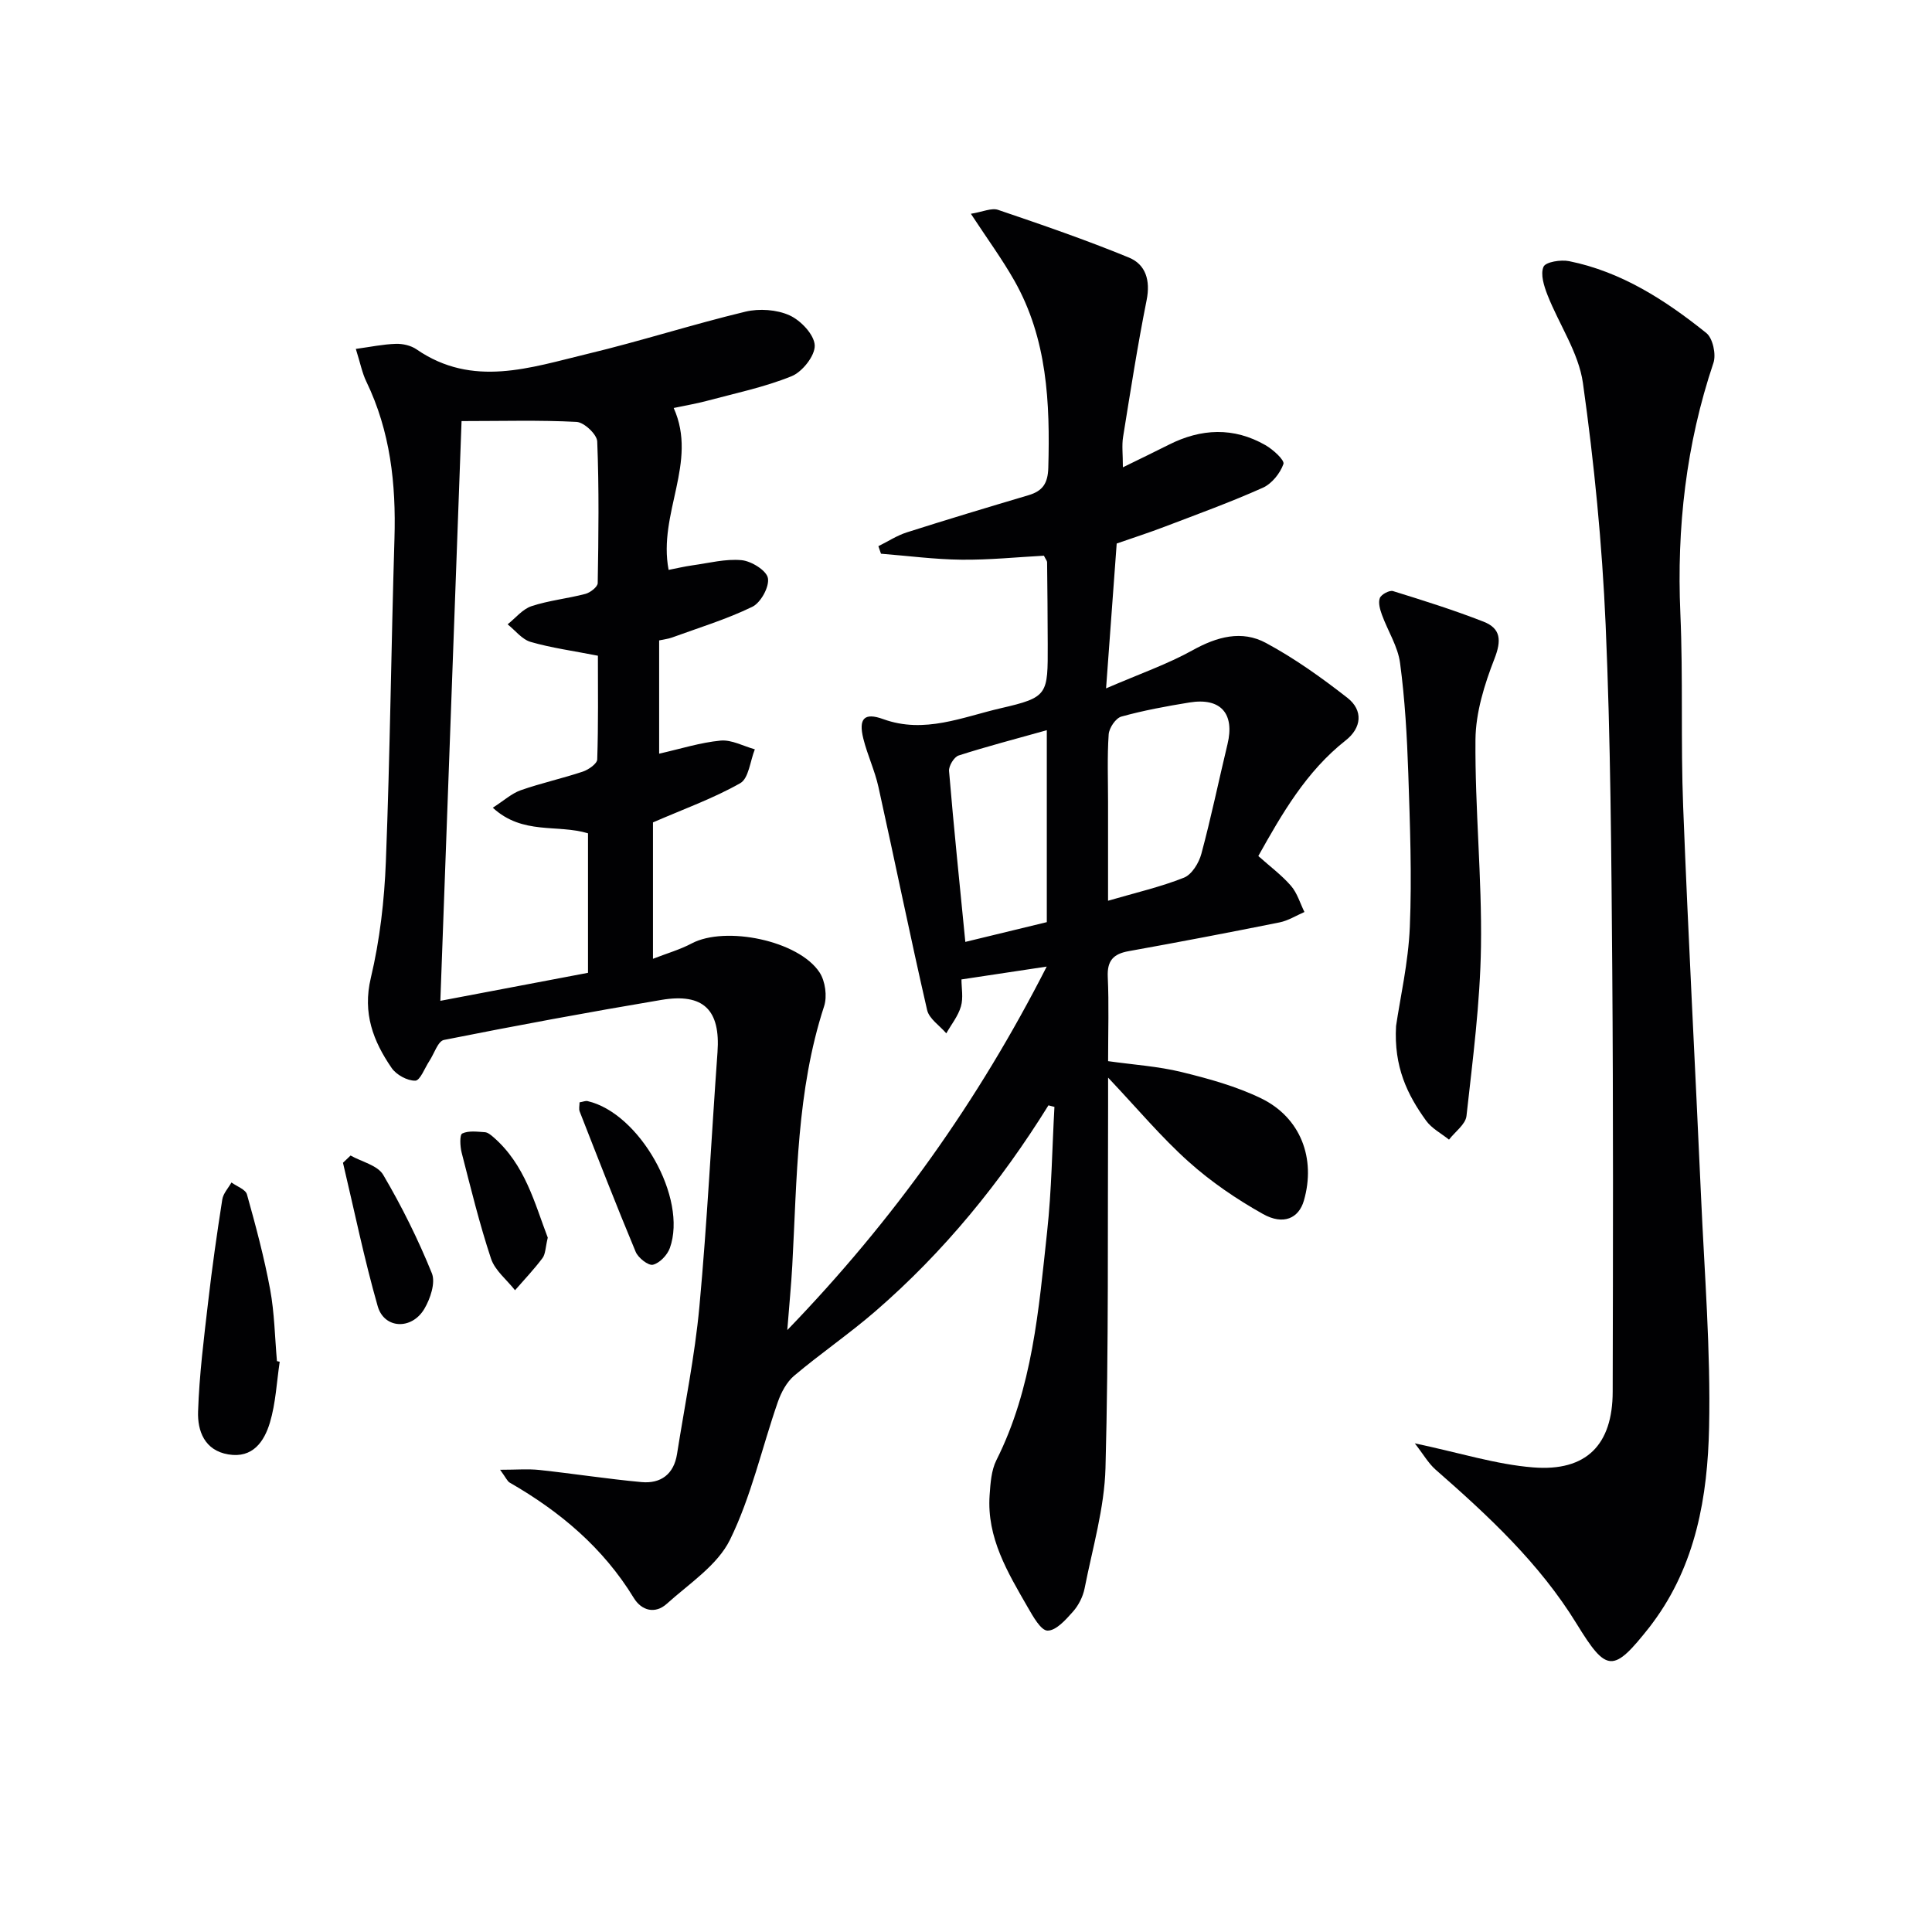 <svg enable-background="new 0 0 400 400" viewBox="0 0 400 400" xmlns="http://www.w3.org/2000/svg"><g fill="#010103"><path d="m217.07 228.85c-9.91 15.95-21.65 30.36-35.84 42.64-5.4 4.67-11.34 8.73-16.81 13.34-1.56 1.32-2.69 3.46-3.38 5.44-3.31 9.52-5.5 19.55-9.9 28.51-2.6 5.3-8.45 9.08-13.08 13.26-2.42 2.18-5.22 1.45-6.84-1.2-6.34-10.39-15.28-17.9-25.69-23.88-.5-.29-.76-.98-1.99-2.66 3.38 0 5.78-.21 8.12.04 7.06.76 14.08 1.86 21.15 2.51 4 .37 6.7-1.63 7.36-5.8 1.6-10.16 3.68-20.27 4.63-30.49 1.62-17.54 2.48-35.14 3.75-52.71.63-8.73-2.88-12.3-11.62-10.83-15.05 2.53-30.06 5.31-45.02 8.29-1.24.25-2.01 2.83-3 4.33-.97 1.46-1.92 4.08-2.93 4.1-1.64.04-3.92-1.21-4.89-2.62-3.82-5.56-6.05-11.34-4.32-18.63 1.87-7.86 2.81-16.06 3.12-24.14.87-22.28 1.1-44.58 1.78-66.86.34-11.29-.85-22.2-5.83-32.5-.85-1.75-1.22-3.73-2.17-6.75 3.05-.42 5.65-.97 8.28-1.05 1.43-.05 3.13.34 4.29 1.14 11.62 8.01 23.59 3.77 35.38.94 10.97-2.63 21.73-6.1 32.7-8.74 2.87-.69 6.5-.44 9.15.76 2.32 1.05 5.11 3.99 5.21 6.21.09 2.13-2.56 5.49-4.79 6.39-5.65 2.29-11.72 3.54-17.64 5.13-2.06.55-4.17.9-6.77 1.45 5.07 11.29-3.3 21.8-1.05 33.52 1.61-.31 3.26-.71 4.92-.94 3.4-.47 6.87-1.39 10.21-1.07 2.02.2 5.15 2.14 5.43 3.72.32 1.8-1.48 5.08-3.23 5.93-5.34 2.59-11.08 4.34-16.68 6.38-.75.27-1.57.35-2.61.58v23.45c4.4-.99 8.52-2.31 12.72-2.71 2.29-.21 4.72 1.15 7.09 1.81-.97 2.41-1.26 6.01-3.02 7.01-5.55 3.15-11.65 5.33-18.07 8.12v28.24c2.92-1.14 5.6-1.9 8.01-3.18 6.98-3.7 22.14-.61 26.48 6 1.19 1.81 1.61 4.95.94 7.01-5.71 17.51-5.6 35.68-6.59 53.74-.22 3.96-.61 7.91-1.03 13.3 22.1-22.88 39.55-47.47 53.71-75.26-6.08.92-11.53 1.74-17.65 2.66 0 1.75.41 3.8-.11 5.59-.57 1.98-1.98 3.72-3.03 5.57-1.37-1.6-3.55-3.01-3.97-4.82-3.53-15.36-6.67-30.81-10.08-46.2-.75-3.39-2.28-6.6-3.12-9.97-1.05-4.2.19-5.49 4.12-4.06 8.52 3.09 16.43-.44 24.33-2.26 9.85-2.27 9.74-2.79 9.72-13.23-.01-5.66-.07-11.33-.13-16.99 0-.29-.27-.57-.66-1.36-5.54.3-11.3.89-17.05.83-5.57-.06-11.12-.8-16.68-1.24-.18-.52-.36-1.04-.54-1.56 1.95-.96 3.81-2.19 5.86-2.85 8.37-2.67 16.79-5.2 25.21-7.7 2.94-.87 4.02-2.44 4.11-5.7.37-13.45-.2-26.69-7.04-38.75-2.52-4.44-5.56-8.59-8.99-13.82 2.48-.4 4.28-1.27 5.63-.81 9.1 3.09 18.2 6.22 27.08 9.87 3.49 1.43 4.49 4.73 3.68 8.8-1.88 9.4-3.35 18.89-4.88 28.36-.28 1.73-.04 3.54-.04 6.27 3.7-1.81 6.61-3.21 9.5-4.67 6.69-3.38 13.42-3.69 20.01.08 1.58.9 4.01 3.11 3.73 3.91-.68 1.93-2.41 4.08-4.26 4.91-6.66 2.98-13.54 5.48-20.36 8.08-3.22 1.23-6.51 2.29-9.9 3.47-.7 9.49-1.39 18.86-2.2 29.99 6.96-3.01 12.7-5 17.93-7.9 5.03-2.8 10.17-4.2 15.16-1.51 5.95 3.2 11.54 7.2 16.88 11.37 3.32 2.6 2.93 6.23-.36 8.81-8.19 6.45-13.2 15.21-18.09 23.94 2.43 2.17 4.85 3.96 6.77 6.18 1.29 1.49 1.88 3.59 2.78 5.41-1.71.74-3.36 1.79-5.14 2.15-10.4 2.09-20.82 4.08-31.27 5.96-3.16.57-4.46 1.97-4.31 5.32.26 5.64.07 11.31.07 17.45 5.22.74 10.34 1.06 15.23 2.26 5.6 1.37 11.29 2.94 16.45 5.44 8.2 3.98 11.38 12.47 8.85 21.19-1.05 3.62-4.21 5.14-8.46 2.76-5.46-3.06-10.76-6.67-15.41-10.84-5.66-5.07-10.58-10.97-16.66-17.4 0 2.45.01 4.13 0 5.81-.11 25 .13 50-.54 74.98-.22 8.34-2.69 16.64-4.32 24.93-.34 1.73-1.25 3.54-2.42 4.85-1.48 1.67-3.48 3.93-5.25 3.92-1.38 0-3.01-2.93-4.09-4.8-4.15-7.22-8.53-14.42-7.91-23.24.17-2.45.34-5.12 1.4-7.24 7.5-14.92 8.76-31.21 10.51-47.35.93-8.55 1.03-17.2 1.51-25.8-.42-.11-.83-.22-1.24-.32zm-121.51-141.67c-1.47 40.17-2.92 79.81-4.39 120.03 10.59-2.01 20.48-3.89 30.57-5.8 0-9.85 0-19.43 0-28.88-6.34-1.93-13.52.4-19.71-5.3 2.32-1.49 3.91-2.96 5.78-3.62 4.22-1.48 8.62-2.44 12.87-3.86 1.18-.4 2.94-1.63 2.97-2.52.24-7.26.14-14.52.14-21.47-5.18-1.02-9.65-1.62-13.93-2.86-1.79-.52-3.19-2.39-4.76-3.64 1.63-1.29 3.08-3.14 4.94-3.76 3.6-1.19 7.47-1.57 11.16-2.54 1.01-.27 2.54-1.45 2.55-2.24.17-9.77.29-19.56-.1-29.32-.06-1.47-2.71-3.96-4.27-4.05-7.64-.4-15.31-.17-23.82-.17zm133.85 99.31c5.75-1.68 10.88-2.85 15.72-4.78 1.63-.65 3.1-3.06 3.6-4.94 2.02-7.5 3.59-15.13 5.41-22.69 1.53-6.34-1.4-9.69-7.87-8.64-4.74.77-9.48 1.64-14.1 2.92-1.17.32-2.54 2.35-2.63 3.68-.32 4.64-.13 9.31-.13 13.97zm-12.68-35.31c-6.55 1.84-12.46 3.37-18.26 5.24-.94.3-2.07 2.17-1.98 3.21.98 11.7 2.19 23.38 3.37 35.38 5.38-1.3 11.09-2.69 16.87-4.09 0-13.2 0-26.12 0-39.74z"/><path d="m292.92 298.83c9.3 1.96 16.83 4.37 24.5 4.98 11.03.88 16.45-4.68 16.47-15.67.07-29.14.13-58.29-.09-87.43-.19-23.8-.34-47.61-1.37-71.38-.73-16.72-2.37-33.45-4.7-50.02-.89-6.3-4.94-12.12-7.34-18.24-.72-1.84-1.5-4.29-.82-5.84.43-1 3.58-1.51 5.3-1.16 10.86 2.2 19.95 8.09 28.41 14.88 1.34 1.08 2.06 4.42 1.47 6.18-5.68 16.88-7.62 34.13-6.85 51.88.58 13.31.06 26.66.58 39.97 1.04 26.91 2.5 53.81 3.7 80.71.71 15.94 2.01 31.9 1.67 47.82-.3 14.3-2.73 28.5-11.71 40.53-.2.27-.4.54-.6.8-7.55 9.55-8.86 9.53-15.12-.66-7.69-12.53-18.29-22.36-29.21-31.92-1.51-1.34-2.54-3.19-4.29-5.43z"/><path d="m289.04 212.42c.84-5.77 2.54-13.11 2.85-20.5.44-10.59.03-21.22-.32-31.82-.26-7.62-.69-15.27-1.7-22.82-.45-3.43-2.53-6.63-3.75-9.98-.4-1.1-.81-2.51-.44-3.48.29-.75 1.99-1.67 2.73-1.44 6.3 1.95 12.6 3.93 18.74 6.33 3.6 1.41 3.74 3.89 2.26 7.68-2.07 5.31-3.88 11.13-3.93 16.74-.12 14.28 1.35 28.57 1.14 42.84-.17 11.71-1.71 23.41-3 35.07-.19 1.75-2.37 3.28-3.62 4.91-1.61-1.3-3.59-2.32-4.75-3.94-3.86-5.34-6.7-11.12-6.21-19.59z"/><path d="m57.91 281.93c-.63 4.22-.82 8.57-2.03 12.61-1.17 3.89-3.54 7.43-8.6 6.58-4.94-.82-6.41-4.87-6.27-8.89.25-7.59 1.21-15.17 2.09-22.73.81-7.07 1.82-14.12 2.92-21.16.19-1.24 1.24-2.35 1.9-3.52 1.11.81 2.92 1.43 3.21 2.47 1.82 6.5 3.57 13.05 4.8 19.68.9 4.87.97 9.89 1.41 14.84.2.03.39.07.57.12z"/><path d="m72.58 239.24c2.31 1.3 5.6 2.02 6.76 4 3.84 6.52 7.23 13.36 10.07 20.37.8 1.97-.32 5.3-1.57 7.4-2.63 4.39-8.3 4.12-9.64-.57-2.8-9.79-4.84-19.79-7.19-29.7.52-.51 1.05-1 1.57-1.5z"/><path d="m113.41 256.24c-.49 2.04-.46 3.39-1.1 4.24-1.74 2.33-3.77 4.45-5.68 6.65-1.7-2.17-4.15-4.08-4.97-6.54-2.39-7.2-4.19-14.6-6.08-21.95-.33-1.29-.44-3.69.12-3.96 1.31-.63 3.1-.37 4.69-.27.59.04 1.21.55 1.7.97 6.66 5.73 8.62 13.83 11.32 20.86z"/><path d="m119.99 228.23c.73-.12 1.22-.35 1.65-.26 10.77 2.46 20.74 20.09 17.05 30.41-.52 1.46-2.11 3.13-3.51 3.47-.95.23-3.05-1.42-3.57-2.67-4.01-9.61-7.78-19.32-11.58-29.02-.23-.54-.04-1.24-.04-1.93z"/></g></svg>